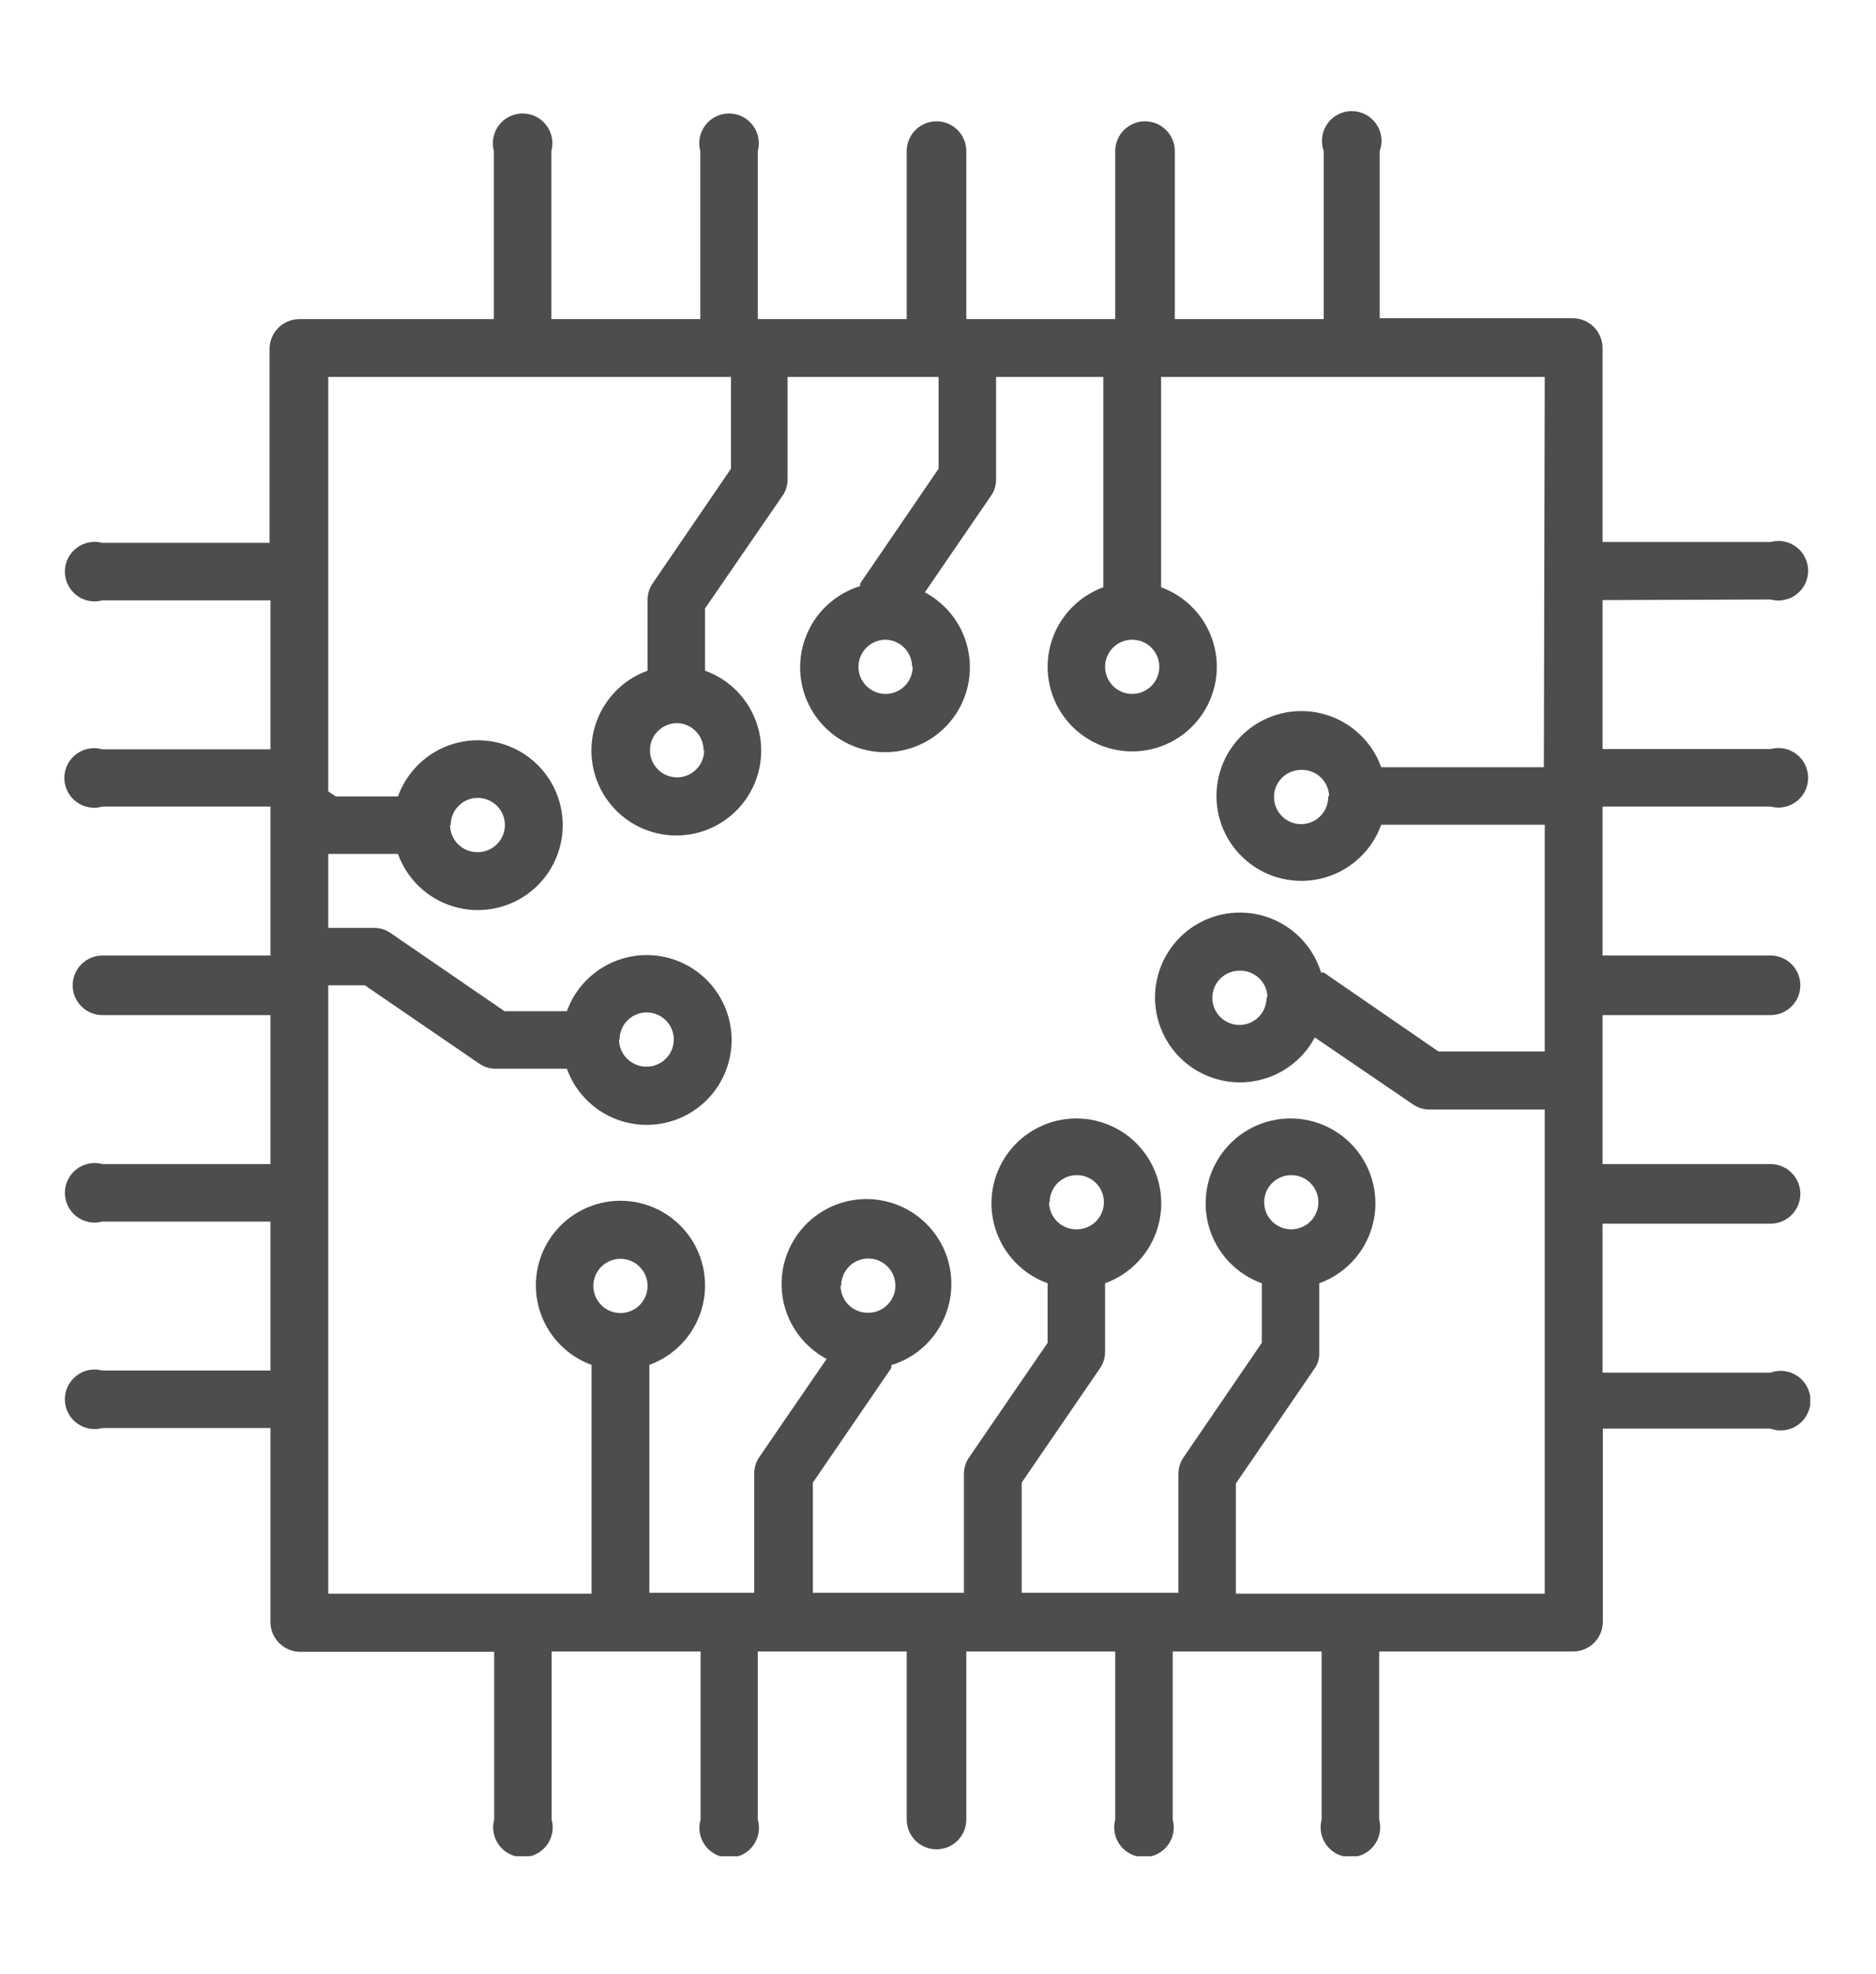 <svg xmlns="http://www.w3.org/2000/svg" xmlns:xlink="http://www.w3.org/1999/xlink" width="288" zoomAndPan="magnify" viewBox="0 0 216 227.25" height="303" preserveAspectRatio="xMidYMid meet"><defs><clipPath id="45516f909b"><path d="M 7.34 12.59 L 208.426 12.59 L 208.426 213.676 L 7.34 213.676 Z M 7.34 12.59 " clip-rule="nonzero"></path></clipPath></defs><g clip-path="url(#45516f909b)"><path fill="#4d4d4d" d="M 203.859 69.008 C 204.113 69.078 204.371 69.117 204.633 69.125 C 204.898 69.137 205.16 69.113 205.418 69.062 C 205.676 69.012 205.926 68.934 206.164 68.824 C 206.406 68.719 206.629 68.582 206.84 68.422 C 207.051 68.262 207.238 68.082 207.406 67.879 C 207.574 67.676 207.715 67.453 207.832 67.219 C 207.949 66.98 208.035 66.734 208.098 66.48 C 208.156 66.223 208.188 65.961 208.188 65.699 C 208.188 65.434 208.156 65.176 208.098 64.918 C 208.035 64.66 207.949 64.414 207.832 64.18 C 207.715 63.941 207.574 63.723 207.406 63.52 C 207.238 63.316 207.051 63.133 206.84 62.973 C 206.629 62.812 206.406 62.68 206.164 62.57 C 205.926 62.465 205.676 62.383 205.418 62.332 C 205.16 62.281 204.898 62.262 204.633 62.27 C 204.371 62.281 204.113 62.32 203.859 62.391 L 184.516 62.391 L 184.516 40.062 C 184.516 39.605 184.426 39.168 184.254 38.75 C 184.078 38.328 183.832 37.957 183.512 37.637 C 183.188 37.316 182.816 37.066 182.398 36.895 C 181.977 36.719 181.539 36.633 181.086 36.633 L 158.859 36.633 L 158.859 17.391 C 158.953 17.133 159.016 16.867 159.047 16.594 C 159.078 16.32 159.074 16.047 159.035 15.773 C 159 15.5 158.934 15.234 158.832 14.977 C 158.734 14.719 158.605 14.48 158.445 14.254 C 158.289 14.027 158.105 13.824 157.898 13.645 C 157.691 13.461 157.465 13.305 157.219 13.18 C 156.977 13.051 156.719 12.957 156.453 12.891 C 156.184 12.824 155.914 12.793 155.637 12.793 C 155.363 12.793 155.09 12.824 154.82 12.891 C 154.555 12.957 154.297 13.051 154.055 13.18 C 153.809 13.305 153.582 13.461 153.375 13.645 C 153.168 13.824 152.988 14.027 152.828 14.254 C 152.672 14.48 152.543 14.719 152.441 14.977 C 152.34 15.234 152.273 15.5 152.238 15.773 C 152.199 16.047 152.199 16.32 152.227 16.594 C 152.258 16.867 152.32 17.133 152.414 17.391 L 152.414 36.734 L 135.266 36.734 L 135.266 17.391 C 135.266 16.938 135.18 16.5 135.004 16.078 C 134.828 15.66 134.582 15.289 134.262 14.969 C 133.938 14.645 133.566 14.398 133.148 14.223 C 132.727 14.051 132.289 13.961 131.836 13.961 C 131.379 13.961 130.941 14.051 130.523 14.223 C 130.102 14.398 129.73 14.645 129.41 14.969 C 129.09 15.289 128.84 15.66 128.668 16.078 C 128.492 16.5 128.406 16.938 128.406 17.391 L 128.406 36.734 L 111.258 36.734 L 111.258 17.391 C 111.258 16.938 111.172 16.5 110.996 16.078 C 110.824 15.66 110.574 15.289 110.254 14.969 C 109.93 14.645 109.559 14.398 109.141 14.223 C 108.719 14.051 108.281 13.961 107.828 13.961 C 107.371 13.961 106.934 14.051 106.516 14.223 C 106.094 14.398 105.723 14.645 105.402 14.969 C 105.082 15.289 104.832 15.66 104.66 16.078 C 104.484 16.5 104.398 16.938 104.398 17.391 L 104.398 36.734 L 87.25 36.734 L 87.25 17.391 C 87.32 17.137 87.359 16.879 87.367 16.617 C 87.379 16.352 87.355 16.09 87.305 15.832 C 87.254 15.574 87.176 15.324 87.066 15.086 C 86.961 14.844 86.824 14.617 86.664 14.41 C 86.504 14.199 86.324 14.012 86.121 13.844 C 85.918 13.676 85.695 13.535 85.461 13.418 C 85.223 13.301 84.977 13.211 84.719 13.152 C 84.465 13.094 84.203 13.062 83.941 13.062 C 83.676 13.062 83.418 13.094 83.16 13.152 C 82.902 13.211 82.656 13.301 82.422 13.418 C 82.184 13.535 81.965 13.676 81.762 13.844 C 81.559 14.012 81.375 14.199 81.215 14.41 C 81.055 14.617 80.922 14.844 80.812 15.086 C 80.703 15.324 80.625 15.574 80.574 15.832 C 80.523 16.09 80.504 16.352 80.512 16.617 C 80.523 16.879 80.562 17.137 80.629 17.391 L 80.629 36.734 L 63.484 36.734 L 63.484 17.391 C 63.551 17.137 63.59 16.879 63.602 16.617 C 63.609 16.352 63.59 16.09 63.539 15.832 C 63.488 15.574 63.406 15.324 63.301 15.086 C 63.191 14.844 63.059 14.617 62.898 14.41 C 62.738 14.199 62.555 14.012 62.352 13.844 C 62.148 13.676 61.93 13.535 61.691 13.418 C 61.457 13.301 61.211 13.211 60.953 13.152 C 60.695 13.094 60.438 13.062 60.172 13.062 C 59.91 13.062 59.648 13.094 59.395 13.152 C 59.137 13.211 58.891 13.301 58.652 13.418 C 58.418 13.535 58.195 13.676 57.992 13.844 C 57.789 14.012 57.609 14.199 57.449 14.41 C 57.289 14.617 57.152 14.844 57.047 15.086 C 56.938 15.324 56.859 15.574 56.809 15.832 C 56.758 16.09 56.734 16.352 56.746 16.617 C 56.754 16.879 56.793 17.137 56.863 17.391 L 56.863 36.734 L 34.469 36.734 C 34.012 36.734 33.574 36.82 33.156 36.996 C 32.734 37.172 32.363 37.418 32.043 37.738 C 31.723 38.062 31.473 38.434 31.301 38.852 C 31.125 39.273 31.039 39.711 31.039 40.164 L 31.039 62.492 L 11.797 62.492 C 11.543 62.422 11.285 62.383 11.02 62.375 C 10.758 62.363 10.496 62.387 10.238 62.438 C 9.98 62.488 9.73 62.566 9.488 62.676 C 9.25 62.781 9.023 62.918 8.816 63.078 C 8.605 63.238 8.418 63.418 8.25 63.621 C 8.082 63.824 7.941 64.047 7.824 64.281 C 7.707 64.52 7.617 64.766 7.559 65.02 C 7.5 65.277 7.469 65.539 7.469 65.801 C 7.469 66.066 7.5 66.324 7.559 66.582 C 7.617 66.84 7.707 67.086 7.824 67.32 C 7.941 67.559 8.082 67.777 8.25 67.98 C 8.418 68.184 8.605 68.367 8.816 68.527 C 9.023 68.688 9.25 68.82 9.488 68.93 C 9.73 69.035 9.98 69.117 10.238 69.168 C 10.496 69.219 10.758 69.238 11.02 69.23 C 11.285 69.219 11.543 69.18 11.797 69.109 L 31.141 69.109 L 31.141 86.258 L 11.797 86.258 C 11.543 86.184 11.281 86.141 11.016 86.125 C 10.75 86.113 10.484 86.129 10.223 86.176 C 9.961 86.227 9.711 86.301 9.465 86.41 C 9.223 86.516 8.992 86.648 8.781 86.809 C 8.566 86.969 8.375 87.148 8.203 87.355 C 8.035 87.559 7.891 87.781 7.77 88.02 C 7.652 88.258 7.562 88.504 7.5 88.766 C 7.438 89.023 7.406 89.285 7.406 89.551 C 7.406 89.816 7.438 90.082 7.5 90.34 C 7.562 90.598 7.652 90.848 7.77 91.086 C 7.891 91.324 8.035 91.543 8.203 91.75 C 8.375 91.953 8.566 92.137 8.781 92.297 C 8.992 92.457 9.223 92.59 9.465 92.695 C 9.711 92.801 9.961 92.879 10.223 92.926 C 10.484 92.973 10.75 92.992 11.016 92.977 C 11.281 92.961 11.543 92.918 11.797 92.844 L 31.141 92.844 L 31.141 109.992 L 11.797 109.992 C 11.344 109.992 10.906 110.078 10.484 110.254 C 10.066 110.426 9.695 110.676 9.371 110.996 C 9.051 111.32 8.805 111.688 8.629 112.109 C 8.457 112.531 8.367 112.969 8.367 113.422 C 8.367 113.875 8.457 114.312 8.629 114.734 C 8.805 115.156 9.051 115.527 9.371 115.848 C 9.695 116.168 10.066 116.418 10.484 116.59 C 10.906 116.766 11.344 116.852 11.797 116.852 L 31.141 116.852 L 31.141 134 L 11.797 134 C 11.543 133.93 11.285 133.891 11.02 133.883 C 10.758 133.871 10.496 133.895 10.238 133.945 C 9.98 133.996 9.73 134.074 9.488 134.184 C 9.25 134.289 9.023 134.426 8.816 134.586 C 8.605 134.746 8.418 134.926 8.25 135.129 C 8.082 135.332 7.941 135.555 7.824 135.789 C 7.707 136.027 7.617 136.273 7.559 136.527 C 7.5 136.785 7.469 137.047 7.469 137.309 C 7.469 137.574 7.5 137.832 7.559 138.09 C 7.617 138.348 7.707 138.594 7.824 138.828 C 7.941 139.066 8.082 139.285 8.25 139.488 C 8.418 139.691 8.605 139.875 8.816 140.035 C 9.023 140.195 9.25 140.328 9.488 140.438 C 9.73 140.543 9.98 140.625 10.238 140.676 C 10.496 140.727 10.758 140.746 11.02 140.738 C 11.285 140.727 11.543 140.688 11.797 140.617 L 31.141 140.617 L 31.141 157.766 L 11.797 157.766 C 11.543 157.699 11.285 157.66 11.02 157.648 C 10.758 157.641 10.496 157.66 10.238 157.711 C 9.98 157.762 9.73 157.84 9.488 157.949 C 9.25 158.059 9.023 158.191 8.816 158.352 C 8.605 158.512 8.418 158.695 8.25 158.898 C 8.082 159.102 7.941 159.32 7.824 159.559 C 7.707 159.793 7.617 160.039 7.559 160.297 C 7.5 160.555 7.469 160.812 7.469 161.078 C 7.469 161.34 7.5 161.602 7.559 161.855 C 7.617 162.113 7.707 162.359 7.824 162.598 C 7.941 162.832 8.082 163.051 8.25 163.258 C 8.418 163.461 8.605 163.641 8.816 163.801 C 9.023 163.961 9.25 164.094 9.488 164.203 C 9.73 164.312 9.98 164.391 10.238 164.441 C 10.496 164.492 10.758 164.512 11.02 164.504 C 11.285 164.496 11.543 164.457 11.797 164.387 L 31.141 164.387 L 31.141 186.715 C 31.141 187.168 31.227 187.605 31.402 188.027 C 31.574 188.445 31.824 188.816 32.145 189.137 C 32.469 189.461 32.84 189.707 33.258 189.883 C 33.68 190.055 34.117 190.145 34.57 190.145 L 56.898 190.145 L 56.898 209.453 C 56.828 209.707 56.789 209.965 56.781 210.227 C 56.77 210.492 56.789 210.754 56.84 211.012 C 56.891 211.27 56.973 211.52 57.082 211.762 C 57.188 212 57.324 212.227 57.484 212.434 C 57.645 212.645 57.824 212.832 58.027 213 C 58.23 213.168 58.453 213.309 58.688 213.426 C 58.926 213.543 59.172 213.633 59.426 213.691 C 59.684 213.75 59.945 213.781 60.207 213.781 C 60.473 213.781 60.73 213.75 60.988 213.691 C 61.242 213.633 61.492 213.543 61.727 213.426 C 61.965 213.309 62.184 213.168 62.387 213 C 62.59 212.832 62.773 212.645 62.934 212.434 C 63.094 212.227 63.227 212 63.336 211.762 C 63.441 211.52 63.523 211.27 63.574 211.012 C 63.625 210.754 63.645 210.492 63.633 210.227 C 63.625 209.965 63.586 209.707 63.516 209.453 L 63.516 190.109 L 80.664 190.109 L 80.664 209.453 C 80.59 209.707 80.547 209.969 80.531 210.234 C 80.52 210.5 80.535 210.766 80.582 211.027 C 80.629 211.289 80.707 211.539 80.812 211.785 C 80.922 212.027 81.055 212.258 81.215 212.469 C 81.375 212.684 81.555 212.875 81.762 213.047 C 81.965 213.215 82.188 213.359 82.422 213.48 C 82.66 213.598 82.91 213.688 83.168 213.75 C 83.43 213.812 83.691 213.844 83.957 213.844 C 84.223 213.844 84.484 213.812 84.746 213.75 C 85.004 213.688 85.254 213.598 85.492 213.48 C 85.73 213.359 85.949 213.215 86.156 213.047 C 86.359 212.875 86.543 212.684 86.703 212.469 C 86.859 212.258 86.992 212.027 87.102 211.785 C 87.207 211.539 87.285 211.289 87.332 211.027 C 87.379 210.766 87.395 210.5 87.383 210.234 C 87.367 209.969 87.324 209.707 87.25 209.453 L 87.25 190.109 L 104.398 190.109 L 104.398 209.453 C 104.398 209.906 104.484 210.344 104.66 210.766 C 104.832 211.184 105.082 211.555 105.402 211.879 C 105.723 212.199 106.094 212.445 106.516 212.621 C 106.934 212.793 107.371 212.883 107.828 212.883 C 108.281 212.883 108.719 212.793 109.141 212.621 C 109.559 212.445 109.93 212.199 110.254 211.879 C 110.574 211.555 110.824 211.184 110.996 210.766 C 111.172 210.344 111.258 209.906 111.258 209.453 L 111.258 190.109 L 128.406 190.109 L 128.406 209.453 C 128.336 209.707 128.297 209.965 128.289 210.227 C 128.277 210.492 128.301 210.754 128.352 211.012 C 128.402 211.27 128.48 211.52 128.59 211.762 C 128.695 212 128.832 212.227 128.992 212.434 C 129.152 212.645 129.332 212.832 129.535 213 C 129.738 213.168 129.961 213.309 130.195 213.426 C 130.434 213.543 130.68 213.633 130.934 213.691 C 131.191 213.75 131.453 213.781 131.715 213.781 C 131.98 213.781 132.238 213.75 132.496 213.691 C 132.754 213.633 133 213.543 133.234 213.426 C 133.473 213.309 133.691 213.168 133.895 213 C 134.098 212.832 134.281 212.645 134.441 212.434 C 134.602 212.227 134.734 212 134.844 211.762 C 134.949 211.52 135.031 211.27 135.082 211.012 C 135.133 210.754 135.152 210.492 135.145 210.227 C 135.133 209.965 135.094 209.707 135.023 209.453 L 135.023 190.109 L 152.172 190.109 L 152.172 209.453 C 152.105 209.707 152.066 209.965 152.055 210.227 C 152.047 210.492 152.066 210.754 152.117 211.012 C 152.168 211.27 152.246 211.52 152.355 211.762 C 152.465 212 152.598 212.227 152.758 212.434 C 152.918 212.645 153.102 212.832 153.305 213 C 153.508 213.168 153.727 213.309 153.965 213.426 C 154.199 213.543 154.445 213.633 154.703 213.691 C 154.957 213.75 155.219 213.781 155.484 213.781 C 155.746 213.781 156.008 213.75 156.262 213.691 C 156.52 213.633 156.766 213.543 157.004 213.426 C 157.238 213.309 157.457 213.168 157.66 213 C 157.867 212.832 158.047 212.645 158.207 212.434 C 158.367 212.227 158.5 212 158.609 211.762 C 158.719 211.52 158.797 211.27 158.848 211.012 C 158.898 210.754 158.918 210.492 158.91 210.227 C 158.902 209.965 158.859 209.707 158.793 209.453 L 158.793 190.109 L 181.121 190.109 C 181.574 190.109 182.012 190.023 182.43 189.848 C 182.852 189.672 183.223 189.426 183.543 189.105 C 183.867 188.781 184.113 188.41 184.289 187.992 C 184.461 187.57 184.547 187.133 184.551 186.68 L 184.551 164.453 L 203.859 164.453 C 204.117 164.551 204.383 164.609 204.656 164.641 C 204.93 164.672 205.203 164.668 205.477 164.633 C 205.75 164.594 206.016 164.527 206.273 164.426 C 206.531 164.328 206.77 164.199 206.996 164.039 C 207.223 163.883 207.426 163.699 207.605 163.492 C 207.789 163.285 207.941 163.059 208.07 162.812 C 208.199 162.57 208.293 162.312 208.359 162.047 C 208.426 161.777 208.457 161.508 208.457 161.23 C 208.457 160.957 208.426 160.684 208.359 160.418 C 208.293 160.148 208.199 159.895 208.07 159.648 C 207.941 159.402 207.789 159.18 207.605 158.973 C 207.426 158.762 207.223 158.582 206.996 158.422 C 206.77 158.266 206.531 158.137 206.273 158.035 C 206.016 157.934 205.75 157.867 205.477 157.832 C 205.203 157.797 204.93 157.793 204.656 157.82 C 204.383 157.852 204.117 157.914 203.859 158.008 L 184.516 158.008 L 184.516 140.859 L 203.859 140.859 C 204.312 140.859 204.75 140.773 205.172 140.598 C 205.59 140.426 205.961 140.176 206.281 139.855 C 206.605 139.531 206.852 139.16 207.027 138.742 C 207.199 138.32 207.289 137.883 207.289 137.43 C 207.289 136.977 207.199 136.539 207.027 136.117 C 206.852 135.695 206.605 135.324 206.281 135.004 C 205.961 134.684 205.59 134.434 205.172 134.262 C 204.75 134.086 204.312 134 203.859 134 L 184.516 134 L 184.516 116.852 L 203.859 116.852 C 204.312 116.852 204.75 116.766 205.172 116.59 C 205.59 116.418 205.961 116.168 206.281 115.848 C 206.605 115.527 206.852 115.156 207.027 114.734 C 207.199 114.312 207.289 113.875 207.289 113.422 C 207.289 112.969 207.199 112.531 207.027 112.109 C 206.852 111.688 206.605 111.32 206.281 110.996 C 205.961 110.676 205.59 110.426 205.172 110.254 C 204.75 110.078 204.312 109.992 203.859 109.992 L 184.516 109.992 L 184.516 92.844 L 203.859 92.844 C 204.113 92.914 204.371 92.953 204.633 92.961 C 204.898 92.973 205.16 92.949 205.418 92.898 C 205.676 92.848 205.926 92.77 206.164 92.66 C 206.406 92.555 206.629 92.418 206.84 92.258 C 207.051 92.098 207.238 91.918 207.406 91.715 C 207.574 91.512 207.715 91.289 207.832 91.055 C 207.949 90.816 208.035 90.57 208.098 90.316 C 208.156 90.059 208.188 89.797 208.188 89.535 C 208.188 89.27 208.156 89.012 208.098 88.754 C 208.035 88.496 207.949 88.25 207.832 88.016 C 207.715 87.777 207.574 87.559 207.406 87.355 C 207.238 87.152 207.051 86.969 206.84 86.809 C 206.629 86.648 206.406 86.516 206.164 86.406 C 205.926 86.301 205.676 86.219 205.418 86.168 C 205.16 86.117 204.898 86.098 204.633 86.105 C 204.371 86.117 204.113 86.156 203.859 86.227 L 184.516 86.227 L 184.516 69.078 Z M 130.359 73.637 C 130.773 73.637 131.172 73.719 131.555 73.875 C 131.938 74.035 132.273 74.258 132.566 74.551 C 132.859 74.844 133.086 75.184 133.242 75.566 C 133.402 75.945 133.48 76.344 133.48 76.758 C 133.48 77.172 133.402 77.57 133.242 77.953 C 133.086 78.336 132.859 78.672 132.566 78.965 C 132.273 79.258 131.938 79.484 131.555 79.641 C 131.172 79.801 130.773 79.879 130.359 79.879 C 129.945 79.879 129.547 79.801 129.168 79.641 C 128.785 79.484 128.445 79.258 128.152 78.965 C 127.859 78.672 127.637 78.336 127.477 77.953 C 127.32 77.57 127.238 77.172 127.238 76.758 C 127.238 76.344 127.32 75.945 127.477 75.566 C 127.637 75.184 127.859 74.844 128.152 74.551 C 128.445 74.258 128.785 74.035 129.168 73.875 C 129.547 73.719 129.945 73.637 130.359 73.637 Z M 71.438 151.148 C 71.023 151.148 70.629 151.07 70.246 150.91 C 69.863 150.754 69.523 150.527 69.23 150.234 C 68.941 149.941 68.715 149.605 68.555 149.223 C 68.398 148.84 68.316 148.441 68.316 148.027 C 68.316 147.613 68.398 147.215 68.555 146.832 C 68.715 146.449 68.941 146.113 69.23 145.82 C 69.523 145.527 69.863 145.301 70.246 145.145 C 70.629 144.984 71.023 144.906 71.438 144.906 C 71.852 144.906 72.25 144.984 72.633 145.145 C 73.016 145.301 73.352 145.527 73.645 145.82 C 73.938 146.113 74.164 146.449 74.324 146.832 C 74.48 147.215 74.559 147.613 74.559 148.027 C 74.559 148.441 74.48 148.84 74.324 149.223 C 74.164 149.605 73.938 149.941 73.645 150.234 C 73.352 150.527 73.016 150.754 72.633 150.91 C 72.25 151.07 71.852 151.148 71.438 151.148 Z M 177.758 88.316 L 159.031 88.316 C 158.902 87.961 158.754 87.609 158.586 87.27 C 158.414 86.93 158.227 86.602 158.02 86.281 C 157.812 85.965 157.586 85.66 157.344 85.367 C 157.098 85.074 156.84 84.801 156.562 84.539 C 156.289 84.277 156 84.031 155.695 83.805 C 155.391 83.574 155.074 83.367 154.746 83.176 C 154.418 82.984 154.078 82.812 153.73 82.66 C 153.383 82.512 153.023 82.379 152.66 82.27 C 152.297 82.16 151.93 82.07 151.555 82.004 C 151.18 81.938 150.805 81.895 150.426 81.871 C 150.043 81.848 149.664 81.848 149.285 81.867 C 148.906 81.891 148.531 81.934 148.156 81.996 C 147.781 82.062 147.41 82.148 147.047 82.258 C 146.684 82.367 146.328 82.496 145.977 82.645 C 145.629 82.797 145.289 82.965 144.961 83.156 C 144.629 83.344 144.312 83.551 144.008 83.777 C 143.703 84.004 143.41 84.25 143.137 84.508 C 142.859 84.77 142.598 85.047 142.352 85.336 C 142.109 85.629 141.883 85.934 141.672 86.25 C 141.465 86.566 141.273 86.895 141.102 87.234 C 140.934 87.574 140.781 87.922 140.652 88.281 C 140.523 88.637 140.414 89 140.324 89.371 C 140.238 89.738 140.172 90.113 140.129 90.492 C 140.082 90.867 140.062 91.246 140.062 91.625 C 140.062 92.008 140.082 92.387 140.129 92.762 C 140.172 93.141 140.238 93.516 140.324 93.883 C 140.414 94.254 140.523 94.617 140.652 94.973 C 140.781 95.332 140.934 95.68 141.102 96.02 C 141.273 96.359 141.465 96.688 141.672 97.004 C 141.883 97.32 142.109 97.625 142.352 97.918 C 142.598 98.207 142.859 98.484 143.137 98.742 C 143.41 99.004 143.703 99.246 144.008 99.473 C 144.312 99.699 144.629 99.91 144.961 100.098 C 145.289 100.289 145.629 100.457 145.977 100.609 C 146.328 100.758 146.684 100.887 147.047 100.996 C 147.41 101.102 147.781 101.191 148.156 101.254 C 148.531 101.32 148.906 101.363 149.285 101.387 C 149.664 101.406 150.043 101.406 150.426 101.383 C 150.805 101.359 151.18 101.316 151.555 101.25 C 151.93 101.184 152.297 101.094 152.66 100.984 C 153.023 100.875 153.383 100.742 153.73 100.59 C 154.078 100.441 154.418 100.27 154.746 100.078 C 155.074 99.887 155.391 99.68 155.695 99.449 C 156 99.223 156.289 98.977 156.562 98.715 C 156.84 98.453 157.098 98.176 157.344 97.887 C 157.586 97.594 157.812 97.289 158.02 96.969 C 158.227 96.652 158.414 96.324 158.586 95.984 C 158.754 95.645 158.902 95.293 159.031 94.938 L 177.859 94.938 L 177.859 121.035 L 165.617 121.035 L 152.414 111.945 L 152.105 111.945 C 151.996 111.59 151.863 111.242 151.715 110.898 C 151.566 110.559 151.398 110.223 151.207 109.902 C 151.02 109.578 150.816 109.27 150.59 108.969 C 150.367 108.672 150.129 108.387 149.871 108.113 C 149.617 107.84 149.344 107.586 149.059 107.344 C 148.773 107.105 148.477 106.883 148.164 106.676 C 147.852 106.469 147.531 106.281 147.199 106.109 C 146.867 105.941 146.523 105.793 146.176 105.66 C 145.824 105.531 145.469 105.422 145.105 105.332 C 144.742 105.242 144.379 105.172 144.008 105.125 C 143.637 105.078 143.266 105.051 142.891 105.047 C 142.52 105.043 142.145 105.059 141.773 105.094 C 141.402 105.133 141.035 105.191 140.672 105.273 C 140.305 105.352 139.945 105.453 139.594 105.574 C 139.242 105.695 138.895 105.836 138.559 105.996 C 138.223 106.156 137.895 106.336 137.578 106.535 C 137.262 106.73 136.957 106.945 136.664 107.18 C 136.375 107.414 136.098 107.66 135.832 107.926 C 135.57 108.191 135.32 108.469 135.09 108.762 C 134.859 109.055 134.645 109.359 134.449 109.68 C 134.254 109.996 134.074 110.324 133.914 110.66 C 133.758 111 133.617 111.344 133.5 111.699 C 133.379 112.055 133.281 112.414 133.203 112.777 C 133.125 113.145 133.066 113.512 133.031 113.883 C 132.996 114.254 132.98 114.629 132.988 115 C 132.996 115.375 133.023 115.746 133.074 116.117 C 133.121 116.484 133.191 116.852 133.285 117.215 C 133.375 117.574 133.488 117.93 133.621 118.281 C 133.754 118.629 133.902 118.969 134.074 119.301 C 134.246 119.633 134.438 119.953 134.645 120.266 C 134.852 120.574 135.078 120.871 135.32 121.156 C 135.562 121.441 135.816 121.711 136.09 121.965 C 136.363 122.219 136.652 122.457 136.949 122.68 C 137.25 122.902 137.562 123.105 137.887 123.293 C 138.211 123.477 138.543 123.645 138.887 123.793 C 139.23 123.941 139.578 124.07 139.938 124.176 C 140.293 124.285 140.656 124.371 141.023 124.438 C 141.391 124.504 141.762 124.551 142.133 124.574 C 142.508 124.598 142.879 124.602 143.254 124.582 C 143.625 124.562 143.996 124.523 144.363 124.461 C 144.73 124.402 145.098 124.32 145.453 124.215 C 145.812 124.113 146.164 123.992 146.512 123.848 C 146.855 123.703 147.191 123.543 147.516 123.359 C 147.844 123.18 148.156 122.98 148.461 122.762 C 148.766 122.543 149.055 122.309 149.332 122.059 C 149.605 121.809 149.867 121.543 150.113 121.262 C 150.359 120.98 150.59 120.688 150.801 120.379 C 151.016 120.07 151.207 119.754 151.383 119.422 L 162.703 127.141 C 163.273 127.523 163.902 127.719 164.59 127.723 L 177.859 127.723 L 177.859 183.457 L 142.297 183.457 L 142.297 170.766 L 151.316 157.598 C 151.723 157.031 151.918 156.402 151.898 155.711 L 151.898 147.719 C 152.258 147.59 152.605 147.441 152.945 147.27 C 153.285 147.102 153.613 146.914 153.934 146.707 C 154.25 146.496 154.555 146.273 154.848 146.027 C 155.141 145.785 155.418 145.527 155.68 145.25 C 155.941 144.977 156.184 144.684 156.414 144.379 C 156.641 144.078 156.852 143.762 157.039 143.43 C 157.23 143.102 157.402 142.766 157.555 142.414 C 157.707 142.066 157.836 141.711 157.945 141.348 C 158.055 140.984 158.145 140.613 158.211 140.242 C 158.277 139.867 158.324 139.488 158.348 139.109 C 158.367 138.73 158.371 138.352 158.348 137.973 C 158.328 137.594 158.285 137.215 158.219 136.84 C 158.152 136.469 158.066 136.098 157.957 135.734 C 157.848 135.371 157.719 135.012 157.57 134.664 C 157.422 134.312 157.25 133.977 157.062 133.645 C 156.871 133.316 156.664 133 156.438 132.695 C 156.211 132.391 155.965 132.098 155.707 131.82 C 155.445 131.543 155.168 131.285 154.879 131.039 C 154.586 130.793 154.285 130.566 153.965 130.359 C 153.648 130.148 153.32 129.961 152.98 129.789 C 152.641 129.617 152.293 129.469 151.938 129.336 C 151.578 129.207 151.215 129.098 150.848 129.012 C 150.477 128.922 150.102 128.855 149.727 128.812 C 149.348 128.77 148.969 128.746 148.59 128.746 C 148.211 128.746 147.832 128.77 147.453 128.812 C 147.074 128.855 146.703 128.922 146.332 129.012 C 145.961 129.098 145.598 129.207 145.242 129.336 C 144.883 129.469 144.535 129.617 144.195 129.789 C 143.859 129.961 143.527 130.148 143.211 130.359 C 142.895 130.566 142.59 130.793 142.301 131.039 C 142.008 131.285 141.734 131.543 141.473 131.82 C 141.211 132.098 140.969 132.391 140.742 132.695 C 140.516 133 140.309 133.316 140.117 133.645 C 139.93 133.977 139.758 134.312 139.609 134.664 C 139.457 135.012 139.328 135.371 139.219 135.734 C 139.113 136.098 139.023 136.469 138.961 136.84 C 138.895 137.215 138.852 137.594 138.828 137.973 C 138.809 138.352 138.809 138.73 138.832 139.109 C 138.855 139.488 138.898 139.867 138.969 140.242 C 139.035 140.613 139.121 140.984 139.23 141.348 C 139.344 141.711 139.473 142.066 139.625 142.414 C 139.773 142.766 139.945 143.102 140.137 143.43 C 140.328 143.762 140.539 144.078 140.766 144.379 C 140.992 144.684 141.238 144.977 141.5 145.25 C 141.762 145.527 142.039 145.785 142.328 146.027 C 142.621 146.273 142.926 146.496 143.246 146.707 C 143.562 146.914 143.891 147.102 144.234 147.27 C 144.574 147.441 144.922 147.59 145.281 147.719 L 145.281 154.578 L 136.258 167.781 C 135.883 168.34 135.688 168.961 135.676 169.633 L 135.676 183.352 L 117.637 183.352 L 117.637 170.664 L 126.656 157.492 C 127.039 156.922 127.234 156.293 127.238 155.605 L 127.238 147.719 C 127.598 147.59 127.945 147.441 128.285 147.27 C 128.625 147.102 128.957 146.914 129.273 146.707 C 129.594 146.496 129.898 146.273 130.188 146.027 C 130.48 145.785 130.758 145.527 131.02 145.25 C 131.281 144.977 131.527 144.684 131.754 144.379 C 131.98 144.078 132.191 143.762 132.383 143.43 C 132.574 143.102 132.742 142.766 132.895 142.414 C 133.047 142.066 133.176 141.711 133.285 141.348 C 133.398 140.984 133.484 140.613 133.551 140.242 C 133.617 139.867 133.664 139.488 133.688 139.109 C 133.711 138.73 133.711 138.352 133.688 137.973 C 133.668 137.594 133.625 137.215 133.559 136.84 C 133.492 136.469 133.406 136.098 133.297 135.734 C 133.191 135.371 133.062 135.012 132.91 134.664 C 132.762 134.312 132.59 133.977 132.402 133.645 C 132.211 133.316 132.004 133 131.777 132.695 C 131.551 132.391 131.309 132.098 131.047 131.82 C 130.785 131.543 130.512 131.285 130.219 131.039 C 129.93 130.793 129.625 130.566 129.309 130.359 C 128.988 130.148 128.66 129.961 128.32 129.789 C 127.984 129.617 127.633 129.469 127.277 129.336 C 126.922 129.207 126.559 129.098 126.188 129.012 C 125.816 128.922 125.445 128.855 125.066 128.812 C 124.688 128.77 124.309 128.746 123.93 128.746 C 123.551 128.746 123.172 128.77 122.793 128.812 C 122.418 128.855 122.043 128.922 121.672 129.012 C 121.305 129.098 120.941 129.207 120.582 129.336 C 120.227 129.469 119.879 129.617 119.539 129.789 C 119.199 129.961 118.871 130.148 118.551 130.359 C 118.234 130.566 117.93 130.793 117.641 131.039 C 117.348 131.285 117.074 131.543 116.812 131.82 C 116.551 132.098 116.309 132.391 116.082 132.695 C 115.855 133 115.648 133.316 115.457 133.645 C 115.27 133.977 115.098 134.312 114.949 134.664 C 114.801 135.012 114.668 135.371 114.562 135.734 C 114.453 136.098 114.367 136.469 114.301 136.84 C 114.234 137.215 114.191 137.594 114.172 137.973 C 114.148 138.352 114.148 138.73 114.172 139.109 C 114.195 139.488 114.242 139.867 114.309 140.242 C 114.375 140.613 114.465 140.984 114.574 141.348 C 114.684 141.711 114.812 142.066 114.965 142.414 C 115.117 142.766 115.289 143.102 115.477 143.43 C 115.668 143.762 115.879 144.078 116.105 144.379 C 116.336 144.684 116.578 144.977 116.84 145.25 C 117.102 145.527 117.379 145.785 117.672 146.027 C 117.961 146.273 118.27 146.496 118.586 146.707 C 118.902 146.914 119.234 147.102 119.574 147.27 C 119.914 147.441 120.262 147.59 120.621 147.719 L 120.621 154.578 L 111.566 167.781 C 111.191 168.34 110.996 168.961 110.984 169.633 L 110.984 183.352 L 93.594 183.352 L 93.594 170.664 L 102.613 157.492 C 102.629 157.379 102.629 157.266 102.613 157.148 C 102.973 157.039 103.32 156.91 103.664 156.762 C 104.008 156.613 104.34 156.445 104.664 156.258 C 104.988 156.07 105.297 155.867 105.598 155.645 C 105.898 155.418 106.184 155.18 106.457 154.926 C 106.727 154.668 106.984 154.398 107.227 154.113 C 107.469 153.828 107.691 153.531 107.898 153.219 C 108.105 152.906 108.293 152.586 108.465 152.254 C 108.637 151.922 108.785 151.578 108.918 151.23 C 109.047 150.879 109.16 150.523 109.25 150.16 C 109.34 149.797 109.406 149.43 109.457 149.062 C 109.504 148.691 109.531 148.32 109.535 147.945 C 109.543 147.57 109.527 147.199 109.488 146.828 C 109.453 146.457 109.395 146.086 109.312 145.723 C 109.234 145.355 109.137 144.996 109.016 144.645 C 108.895 144.289 108.754 143.945 108.594 143.605 C 108.434 143.27 108.254 142.941 108.055 142.625 C 107.859 142.309 107.641 142.004 107.41 141.711 C 107.176 141.418 106.93 141.141 106.664 140.879 C 106.398 140.613 106.121 140.367 105.828 140.133 C 105.535 139.902 105.23 139.688 104.91 139.492 C 104.594 139.293 104.266 139.117 103.93 138.957 C 103.59 138.797 103.242 138.66 102.891 138.539 C 102.535 138.422 102.176 138.32 101.812 138.242 C 101.445 138.164 101.078 138.109 100.703 138.07 C 100.332 138.035 99.961 138.02 99.586 138.027 C 99.215 138.035 98.84 138.062 98.473 138.113 C 98.102 138.16 97.734 138.23 97.371 138.324 C 97.012 138.414 96.652 138.527 96.305 138.66 C 95.953 138.789 95.613 138.941 95.281 139.113 C 94.949 139.285 94.629 139.477 94.32 139.684 C 94.008 139.891 93.711 140.117 93.426 140.359 C 93.141 140.602 92.871 140.859 92.617 141.133 C 92.363 141.406 92.125 141.691 91.902 141.992 C 91.68 142.293 91.477 142.605 91.289 142.93 C 91.105 143.254 90.938 143.586 90.789 143.93 C 90.641 144.273 90.512 144.621 90.406 144.98 C 90.297 145.336 90.211 145.699 90.145 146.066 C 90.078 146.438 90.031 146.805 90.008 147.18 C 89.984 147.551 89.984 147.926 90 148.297 C 90.02 148.672 90.062 149.043 90.121 149.41 C 90.184 149.777 90.266 150.145 90.371 150.5 C 90.473 150.859 90.598 151.215 90.738 151.559 C 90.883 151.902 91.047 152.238 91.23 152.566 C 91.41 152.891 91.609 153.207 91.828 153.508 C 92.047 153.812 92.281 154.102 92.535 154.379 C 92.785 154.656 93.051 154.914 93.332 155.16 C 93.613 155.406 93.91 155.637 94.215 155.848 C 94.523 156.059 94.844 156.254 95.172 156.43 L 87.387 167.781 C 87.023 168.344 86.84 168.961 86.84 169.633 L 86.84 183.352 L 74.766 183.352 L 74.766 157.117 C 75.121 156.988 75.469 156.836 75.805 156.668 C 76.145 156.496 76.473 156.309 76.789 156.102 C 77.105 155.895 77.406 155.668 77.695 155.426 C 77.988 155.184 78.262 154.922 78.52 154.648 C 78.781 154.375 79.023 154.086 79.25 153.781 C 79.477 153.477 79.684 153.16 79.871 152.836 C 80.062 152.508 80.23 152.168 80.383 151.82 C 80.531 151.477 80.66 151.121 80.77 150.758 C 80.879 150.395 80.965 150.027 81.031 149.656 C 81.098 149.281 81.141 148.906 81.164 148.531 C 81.184 148.152 81.184 147.773 81.164 147.398 C 81.141 147.02 81.098 146.645 81.031 146.273 C 80.965 145.898 80.879 145.531 80.77 145.168 C 80.664 144.809 80.535 144.453 80.383 144.105 C 80.234 143.758 80.066 143.422 79.875 143.094 C 79.688 142.766 79.48 142.449 79.254 142.145 C 79.027 141.844 78.785 141.555 78.523 141.277 C 78.266 141.004 77.992 140.742 77.699 140.5 C 77.41 140.258 77.109 140.031 76.793 139.824 C 76.477 139.617 76.148 139.426 75.812 139.258 C 75.473 139.086 75.125 138.938 74.77 138.809 C 74.414 138.68 74.055 138.57 73.688 138.484 C 73.316 138.395 72.945 138.332 72.57 138.285 C 72.195 138.242 71.816 138.223 71.438 138.223 C 71.062 138.223 70.684 138.242 70.309 138.285 C 69.934 138.332 69.562 138.395 69.191 138.484 C 68.824 138.57 68.461 138.68 68.105 138.809 C 67.75 138.938 67.406 139.086 67.066 139.258 C 66.73 139.426 66.402 139.617 66.086 139.824 C 65.77 140.031 65.469 140.258 65.176 140.5 C 64.887 140.742 64.613 141.004 64.355 141.277 C 64.094 141.555 63.852 141.844 63.625 142.145 C 63.398 142.449 63.191 142.766 63.004 143.094 C 62.812 143.422 62.645 143.758 62.496 144.105 C 62.344 144.453 62.215 144.809 62.109 145.168 C 62 145.531 61.914 145.898 61.848 146.273 C 61.781 146.645 61.738 147.02 61.715 147.398 C 61.695 147.773 61.695 148.152 61.715 148.531 C 61.738 148.906 61.781 149.281 61.848 149.656 C 61.914 150.027 62 150.395 62.109 150.758 C 62.219 151.121 62.348 151.477 62.496 151.82 C 62.648 152.168 62.816 152.508 63.004 152.836 C 63.195 153.16 63.402 153.477 63.629 153.781 C 63.855 154.086 64.098 154.375 64.355 154.648 C 64.617 154.922 64.891 155.184 65.184 155.426 C 65.473 155.668 65.773 155.895 66.09 156.102 C 66.406 156.309 66.734 156.496 67.07 156.668 C 67.41 156.836 67.758 156.988 68.113 157.117 L 68.113 183.457 L 37.793 183.457 L 37.793 113.422 L 42.012 113.422 L 55.184 122.441 C 55.754 122.824 56.383 123.02 57.07 123.023 L 65.266 123.023 C 65.395 123.383 65.543 123.73 65.715 124.07 C 65.883 124.41 66.07 124.742 66.277 125.059 C 66.488 125.379 66.711 125.684 66.957 125.973 C 67.199 126.266 67.457 126.543 67.734 126.805 C 68.008 127.066 68.301 127.312 68.605 127.539 C 68.906 127.766 69.223 127.977 69.551 128.168 C 69.883 128.359 70.219 128.527 70.57 128.68 C 70.918 128.832 71.273 128.961 71.637 129.074 C 72 129.184 72.371 129.27 72.742 129.336 C 73.117 129.402 73.496 129.449 73.875 129.473 C 74.254 129.496 74.633 129.496 75.012 129.473 C 75.391 129.453 75.77 129.41 76.145 129.344 C 76.516 129.277 76.887 129.191 77.25 129.082 C 77.613 128.977 77.973 128.848 78.32 128.695 C 78.672 128.547 79.008 128.375 79.34 128.188 C 79.668 127.996 79.984 127.789 80.289 127.562 C 80.594 127.336 80.887 127.094 81.164 126.832 C 81.441 126.57 81.699 126.297 81.945 126.004 C 82.191 125.715 82.418 125.41 82.625 125.094 C 82.836 124.773 83.023 124.445 83.195 124.105 C 83.367 123.77 83.516 123.418 83.648 123.062 C 83.777 122.707 83.887 122.344 83.973 121.973 C 84.062 121.602 84.129 121.23 84.172 120.852 C 84.215 120.473 84.238 120.094 84.238 119.715 C 84.238 119.336 84.215 118.957 84.172 118.578 C 84.129 118.203 84.062 117.828 83.973 117.457 C 83.887 117.09 83.777 116.727 83.648 116.367 C 83.516 116.012 83.367 115.664 83.195 115.324 C 83.023 114.984 82.836 114.656 82.625 114.34 C 82.418 114.02 82.191 113.715 81.945 113.426 C 81.699 113.133 81.441 112.859 81.164 112.598 C 80.887 112.34 80.594 112.094 80.289 111.867 C 79.984 111.641 79.668 111.434 79.34 111.242 C 79.008 111.055 78.672 110.883 78.32 110.734 C 77.973 110.586 77.613 110.457 77.25 110.348 C 76.887 110.238 76.516 110.152 76.145 110.086 C 75.77 110.02 75.391 109.977 75.012 109.957 C 74.633 109.934 74.254 109.938 73.875 109.957 C 73.496 109.98 73.117 110.027 72.742 110.094 C 72.371 110.16 72 110.25 71.637 110.359 C 71.273 110.469 70.918 110.598 70.57 110.75 C 70.219 110.902 69.883 111.074 69.551 111.266 C 69.223 111.453 68.906 111.664 68.605 111.891 C 68.301 112.121 68.008 112.363 67.734 112.625 C 67.457 112.887 67.199 113.164 66.957 113.457 C 66.711 113.75 66.488 114.055 66.277 114.371 C 66.07 114.691 65.883 115.02 65.715 115.359 C 65.543 115.699 65.395 116.047 65.266 116.406 L 58.098 116.406 L 44.895 107.352 C 44.332 106.988 43.711 106.805 43.043 106.805 L 37.793 106.805 L 37.793 98.297 L 45.82 98.297 C 45.949 98.656 46.098 99.004 46.266 99.344 C 46.438 99.684 46.625 100.012 46.832 100.332 C 47.039 100.648 47.266 100.953 47.508 101.246 C 47.754 101.539 48.012 101.816 48.289 102.078 C 48.562 102.34 48.852 102.582 49.156 102.812 C 49.461 103.039 49.777 103.25 50.105 103.438 C 50.434 103.629 50.773 103.801 51.121 103.953 C 51.473 104.105 51.828 104.234 52.191 104.344 C 52.555 104.453 52.922 104.543 53.297 104.609 C 53.672 104.676 54.047 104.723 54.43 104.746 C 54.809 104.766 55.188 104.77 55.566 104.746 C 55.945 104.727 56.324 104.684 56.695 104.617 C 57.07 104.551 57.441 104.465 57.805 104.355 C 58.168 104.246 58.527 104.117 58.875 103.969 C 59.223 103.82 59.562 103.648 59.895 103.461 C 60.223 103.27 60.539 103.062 60.844 102.836 C 61.148 102.609 61.441 102.363 61.719 102.105 C 61.992 101.844 62.254 101.566 62.5 101.277 C 62.742 100.988 62.969 100.684 63.18 100.363 C 63.387 100.047 63.578 99.719 63.75 99.379 C 63.918 99.039 64.07 98.691 64.199 98.336 C 64.332 97.977 64.441 97.613 64.527 97.246 C 64.613 96.875 64.68 96.5 64.727 96.125 C 64.77 95.746 64.793 95.367 64.793 94.988 C 64.793 94.609 64.77 94.23 64.727 93.852 C 64.68 93.473 64.613 93.102 64.527 92.73 C 64.441 92.359 64.332 91.996 64.199 91.641 C 64.07 91.285 63.918 90.934 63.75 90.594 C 63.578 90.258 63.387 89.926 63.18 89.609 C 62.969 89.293 62.742 88.988 62.5 88.699 C 62.254 88.406 61.992 88.133 61.719 87.871 C 61.441 87.609 61.148 87.367 60.844 87.141 C 60.539 86.914 60.223 86.707 59.895 86.516 C 59.562 86.328 59.223 86.156 58.875 86.008 C 58.527 85.855 58.168 85.727 57.805 85.617 C 57.441 85.512 57.07 85.426 56.695 85.359 C 56.324 85.293 55.945 85.25 55.566 85.23 C 55.188 85.207 54.809 85.207 54.43 85.23 C 54.047 85.254 53.672 85.297 53.297 85.367 C 52.922 85.434 52.555 85.52 52.191 85.629 C 51.828 85.742 51.473 85.871 51.121 86.023 C 50.773 86.176 50.434 86.344 50.105 86.535 C 49.777 86.727 49.461 86.938 49.156 87.164 C 48.852 87.391 48.562 87.637 48.289 87.898 C 48.012 88.16 47.754 88.438 47.508 88.73 C 47.266 89.02 47.039 89.324 46.832 89.645 C 46.625 89.961 46.438 90.293 46.266 90.633 C 46.098 90.973 45.949 91.32 45.82 91.68 L 38.652 91.68 L 37.793 91.094 L 37.793 43.391 L 84.164 43.391 L 84.164 53.953 L 75.145 67.156 C 74.762 67.727 74.566 68.355 74.559 69.043 L 74.559 77.203 C 74.203 77.332 73.855 77.484 73.512 77.652 C 73.172 77.82 72.844 78.012 72.527 78.219 C 72.207 78.426 71.902 78.652 71.609 78.895 C 71.32 79.137 71.043 79.398 70.781 79.672 C 70.52 79.949 70.273 80.238 70.047 80.543 C 69.82 80.848 69.609 81.164 69.418 81.492 C 69.227 81.82 69.055 82.16 68.906 82.508 C 68.754 82.855 68.621 83.211 68.512 83.574 C 68.402 83.941 68.316 84.309 68.246 84.684 C 68.18 85.059 68.137 85.434 68.113 85.812 C 68.09 86.191 68.09 86.57 68.109 86.949 C 68.133 87.332 68.176 87.707 68.242 88.082 C 68.305 88.457 68.395 88.824 68.5 89.191 C 68.609 89.555 68.738 89.91 68.891 90.262 C 69.039 90.609 69.207 90.949 69.398 91.277 C 69.586 91.605 69.797 91.926 70.023 92.23 C 70.25 92.535 70.492 92.824 70.754 93.102 C 71.012 93.379 71.289 93.641 71.582 93.883 C 71.871 94.129 72.176 94.355 72.492 94.562 C 72.809 94.773 73.137 94.965 73.477 95.133 C 73.816 95.305 74.164 95.457 74.523 95.586 C 74.879 95.715 75.242 95.824 75.613 95.914 C 75.984 96 76.355 96.066 76.734 96.109 C 77.109 96.156 77.488 96.176 77.871 96.176 C 78.25 96.176 78.629 96.156 79.008 96.109 C 79.383 96.066 79.758 96 80.125 95.914 C 80.496 95.824 80.859 95.715 81.219 95.586 C 81.574 95.457 81.922 95.305 82.262 95.133 C 82.602 94.965 82.93 94.773 83.246 94.562 C 83.566 94.355 83.867 94.129 84.16 93.883 C 84.449 93.641 84.727 93.379 84.988 93.102 C 85.246 92.824 85.492 92.535 85.719 92.23 C 85.945 91.926 86.152 91.605 86.34 91.277 C 86.531 90.949 86.699 90.609 86.852 90.262 C 87 89.91 87.129 89.555 87.238 89.191 C 87.348 88.824 87.434 88.457 87.5 88.082 C 87.562 87.707 87.609 87.332 87.629 86.949 C 87.648 86.57 87.648 86.191 87.625 85.812 C 87.605 85.434 87.559 85.059 87.492 84.684 C 87.426 84.309 87.336 83.941 87.227 83.574 C 87.117 83.211 86.984 82.855 86.836 82.508 C 86.684 82.16 86.512 81.82 86.32 81.492 C 86.129 81.164 85.922 80.848 85.691 80.543 C 85.465 80.238 85.223 79.949 84.961 79.672 C 84.699 79.398 84.422 79.137 84.129 78.895 C 83.836 78.652 83.531 78.426 83.215 78.219 C 82.895 78.012 82.566 77.82 82.227 77.652 C 81.887 77.484 81.535 77.332 81.18 77.203 L 81.18 70.035 L 90.234 56.867 C 90.543 56.324 90.691 55.742 90.68 55.117 L 90.68 43.391 L 108.066 43.391 L 108.066 53.953 L 99.047 67.156 C 99.035 67.258 99.035 67.363 99.047 67.465 C 98.691 67.574 98.34 67.703 97.996 67.852 C 97.656 68 97.324 68.168 97 68.355 C 96.676 68.543 96.363 68.75 96.066 68.973 C 95.766 69.195 95.48 69.434 95.207 69.691 C 94.934 69.945 94.676 70.215 94.438 70.5 C 94.195 70.789 93.969 71.086 93.762 71.395 C 93.555 71.707 93.367 72.027 93.199 72.363 C 93.027 72.695 92.875 73.035 92.746 73.387 C 92.613 73.734 92.504 74.09 92.414 74.453 C 92.324 74.816 92.254 75.184 92.207 75.555 C 92.156 75.926 92.133 76.297 92.125 76.668 C 92.121 77.043 92.137 77.414 92.172 77.789 C 92.211 78.16 92.27 78.527 92.348 78.895 C 92.426 79.258 92.527 79.617 92.648 79.973 C 92.77 80.324 92.91 80.672 93.07 81.008 C 93.23 81.344 93.41 81.672 93.605 81.988 C 93.805 82.305 94.02 82.609 94.254 82.902 C 94.484 83.195 94.734 83.473 95 83.738 C 95.262 84 95.543 84.25 95.836 84.48 C 96.129 84.711 96.434 84.926 96.75 85.125 C 97.07 85.32 97.398 85.496 97.734 85.656 C 98.074 85.816 98.418 85.957 98.773 86.074 C 99.125 86.195 99.488 86.293 99.852 86.371 C 100.219 86.449 100.586 86.508 100.957 86.543 C 101.328 86.578 101.703 86.594 102.074 86.586 C 102.449 86.582 102.82 86.551 103.191 86.504 C 103.562 86.453 103.93 86.383 104.289 86.293 C 104.652 86.199 105.008 86.09 105.359 85.957 C 105.707 85.824 106.047 85.672 106.379 85.5 C 106.711 85.328 107.035 85.141 107.344 84.934 C 107.652 84.723 107.953 84.5 108.234 84.258 C 108.52 84.016 108.789 83.758 109.047 83.484 C 109.301 83.211 109.539 82.922 109.762 82.621 C 109.984 82.324 110.188 82.012 110.371 81.688 C 110.559 81.363 110.727 81.027 110.875 80.688 C 111.023 80.344 111.148 79.992 111.258 79.633 C 111.367 79.277 111.453 78.914 111.52 78.547 C 111.586 78.18 111.629 77.809 111.652 77.438 C 111.676 77.062 111.68 76.691 111.66 76.316 C 111.641 75.945 111.602 75.574 111.539 75.203 C 111.48 74.836 111.395 74.473 111.293 74.113 C 111.191 73.754 111.066 73.402 110.922 73.059 C 110.777 72.711 110.617 72.375 110.434 72.051 C 110.25 71.723 110.051 71.41 109.832 71.105 C 109.617 70.801 109.379 70.512 109.129 70.234 C 108.879 69.961 108.609 69.699 108.328 69.453 C 108.047 69.207 107.754 68.977 107.445 68.766 C 107.141 68.555 106.82 68.359 106.488 68.184 L 114.242 56.867 C 114.547 56.324 114.699 55.742 114.688 55.117 L 114.688 43.391 L 127.035 43.391 L 127.035 67.602 C 126.68 67.73 126.332 67.879 125.992 68.051 C 125.656 68.219 125.328 68.41 125.012 68.617 C 124.695 68.824 124.395 69.051 124.102 69.293 C 123.812 69.535 123.539 69.793 123.277 70.07 C 123.02 70.344 122.777 70.633 122.551 70.938 C 122.324 71.238 122.117 71.555 121.926 71.883 C 121.738 72.211 121.566 72.547 121.418 72.895 C 121.27 73.242 121.141 73.598 121.031 73.961 C 120.922 74.32 120.836 74.691 120.77 75.062 C 120.703 75.434 120.66 75.809 120.637 76.188 C 120.613 76.566 120.613 76.941 120.637 77.32 C 120.66 77.699 120.703 78.074 120.77 78.445 C 120.832 78.816 120.922 79.184 121.027 79.547 C 121.137 79.91 121.266 80.266 121.418 80.613 C 121.566 80.961 121.734 81.297 121.926 81.625 C 122.113 81.953 122.32 82.27 122.547 82.57 C 122.773 82.875 123.016 83.164 123.273 83.441 C 123.535 83.715 123.809 83.973 124.098 84.219 C 124.387 84.461 124.691 84.688 125.008 84.895 C 125.324 85.102 125.648 85.289 125.988 85.461 C 126.328 85.629 126.672 85.781 127.027 85.91 C 127.383 86.039 127.746 86.148 128.113 86.234 C 128.48 86.32 128.855 86.387 129.23 86.43 C 129.605 86.477 129.98 86.496 130.359 86.496 C 130.738 86.496 131.117 86.477 131.492 86.43 C 131.867 86.387 132.238 86.32 132.605 86.234 C 132.977 86.148 133.336 86.039 133.691 85.91 C 134.047 85.781 134.395 85.629 134.734 85.461 C 135.07 85.289 135.398 85.102 135.715 84.895 C 136.031 84.688 136.332 84.461 136.621 84.219 C 136.91 83.973 137.188 83.715 137.445 83.441 C 137.707 83.164 137.949 82.875 138.176 82.57 C 138.398 82.27 138.609 81.953 138.797 81.625 C 138.984 81.297 139.156 80.961 139.305 80.613 C 139.453 80.266 139.582 79.91 139.691 79.547 C 139.801 79.184 139.887 78.816 139.953 78.445 C 140.02 78.074 140.062 77.699 140.086 77.32 C 140.105 76.941 140.105 76.566 140.086 76.188 C 140.062 75.809 140.02 75.434 139.953 75.062 C 139.887 74.691 139.801 74.32 139.691 73.961 C 139.582 73.598 139.453 73.242 139.301 72.895 C 139.152 72.547 138.984 72.211 138.793 71.883 C 138.605 71.555 138.398 71.238 138.172 70.938 C 137.945 70.633 137.703 70.344 137.441 70.07 C 137.184 69.793 136.906 69.535 136.617 69.293 C 136.328 69.051 136.023 68.824 135.711 68.617 C 135.395 68.41 135.066 68.219 134.727 68.051 C 134.391 67.879 134.043 67.73 133.688 67.602 L 133.688 43.391 L 177.859 43.391 Z M 152.926 91.746 C 152.926 92.16 152.848 92.559 152.691 92.941 C 152.531 93.324 152.305 93.66 152.012 93.953 C 151.723 94.246 151.383 94.473 151 94.629 C 150.617 94.789 150.219 94.867 149.805 94.867 C 149.395 94.867 148.996 94.789 148.613 94.629 C 148.23 94.473 147.891 94.246 147.602 93.953 C 147.309 93.66 147.082 93.324 146.922 92.941 C 146.766 92.559 146.688 92.16 146.688 91.746 C 146.688 91.332 146.766 90.934 146.922 90.551 C 147.082 90.168 147.309 89.832 147.602 89.539 C 147.891 89.246 148.23 89.023 148.613 88.863 C 148.996 88.703 149.395 88.625 149.805 88.625 C 150.215 88.613 150.609 88.676 150.992 88.816 C 151.379 88.957 151.719 89.168 152.02 89.441 C 152.32 89.719 152.559 90.039 152.734 90.41 C 152.91 90.777 153.008 91.168 153.031 91.574 Z M 145.828 114.863 C 145.828 115.277 145.75 115.676 145.59 116.059 C 145.434 116.438 145.207 116.777 144.914 117.07 C 144.621 117.363 144.285 117.586 143.902 117.746 C 143.52 117.902 143.121 117.984 142.707 117.984 C 142.293 117.984 141.895 117.902 141.512 117.746 C 141.129 117.586 140.793 117.363 140.5 117.07 C 140.207 116.777 139.98 116.438 139.824 116.059 C 139.664 115.676 139.586 115.277 139.586 114.863 C 139.586 114.449 139.664 114.051 139.824 113.668 C 139.98 113.285 140.207 112.949 140.5 112.656 C 140.793 112.363 141.129 112.137 141.512 111.98 C 141.895 111.82 142.293 111.742 142.707 111.742 C 143.117 111.727 143.512 111.789 143.895 111.934 C 144.277 112.074 144.621 112.281 144.922 112.559 C 145.223 112.832 145.461 113.156 145.637 113.523 C 145.809 113.895 145.91 114.281 145.93 114.691 Z M 145.555 138.391 C 145.555 137.977 145.633 137.578 145.793 137.195 C 145.949 136.812 146.176 136.477 146.469 136.184 C 146.762 135.891 147.098 135.664 147.48 135.508 C 147.863 135.348 148.262 135.27 148.676 135.27 C 149.09 135.27 149.488 135.348 149.867 135.508 C 150.25 135.664 150.59 135.891 150.883 136.184 C 151.176 136.477 151.398 136.812 151.559 137.195 C 151.715 137.578 151.797 137.977 151.797 138.391 C 151.797 138.805 151.715 139.203 151.559 139.586 C 151.398 139.965 151.176 140.305 150.883 140.598 C 150.59 140.891 150.25 141.113 149.867 141.273 C 149.488 141.43 149.09 141.512 148.676 141.512 C 148.262 141.512 147.863 141.43 147.48 141.273 C 147.098 141.113 146.762 140.891 146.469 140.598 C 146.176 140.305 145.949 139.965 145.793 139.586 C 145.633 139.203 145.555 138.805 145.555 138.391 Z M 120.859 138.391 C 120.859 137.977 120.941 137.578 121.098 137.195 C 121.258 136.812 121.48 136.477 121.773 136.184 C 122.066 135.891 122.406 135.664 122.785 135.508 C 123.168 135.348 123.566 135.27 123.98 135.27 C 124.395 135.27 124.793 135.348 125.176 135.508 C 125.559 135.664 125.895 135.891 126.188 136.184 C 126.48 136.477 126.707 136.812 126.863 137.195 C 127.023 137.578 127.102 137.977 127.102 138.391 C 127.102 138.805 127.023 139.203 126.863 139.586 C 126.707 139.965 126.48 140.305 126.188 140.598 C 125.895 140.891 125.559 141.113 125.176 141.273 C 124.793 141.43 124.395 141.512 123.98 141.512 C 123.562 141.52 123.156 141.449 122.766 141.293 C 122.375 141.141 122.031 140.914 121.73 140.621 C 121.43 140.328 121.199 139.988 121.035 139.602 C 120.871 139.215 120.793 138.809 120.793 138.391 Z M 96.852 147.992 C 96.852 147.578 96.934 147.18 97.09 146.797 C 97.25 146.414 97.473 146.078 97.766 145.785 C 98.059 145.492 98.398 145.27 98.781 145.109 C 99.16 144.949 99.559 144.871 99.973 144.871 C 100.387 144.871 100.785 144.949 101.168 145.109 C 101.551 145.27 101.887 145.492 102.18 145.785 C 102.473 146.078 102.699 146.414 102.855 146.797 C 103.016 147.18 103.094 147.578 103.094 147.992 C 103.094 148.406 103.016 148.805 102.855 149.188 C 102.699 149.57 102.473 149.906 102.18 150.199 C 101.887 150.492 101.551 150.719 101.168 150.875 C 100.785 151.035 100.387 151.113 99.973 151.113 C 99.555 151.121 99.148 151.051 98.758 150.895 C 98.367 150.742 98.023 150.52 97.723 150.223 C 97.422 149.93 97.191 149.59 97.027 149.203 C 96.867 148.816 96.785 148.414 96.785 147.992 Z M 71.336 119.664 C 71.336 119.25 71.414 118.852 71.574 118.469 C 71.73 118.086 71.957 117.75 72.25 117.457 C 72.543 117.164 72.879 116.938 73.262 116.781 C 73.645 116.621 74.043 116.543 74.457 116.543 C 74.871 116.543 75.27 116.621 75.652 116.781 C 76.035 116.938 76.371 117.164 76.664 117.457 C 76.957 117.75 77.184 118.086 77.34 118.469 C 77.5 118.852 77.578 119.25 77.578 119.664 C 77.578 120.078 77.5 120.477 77.34 120.859 C 77.184 121.242 76.957 121.578 76.664 121.871 C 76.371 122.164 76.035 122.391 75.652 122.547 C 75.27 122.707 74.871 122.785 74.457 122.785 C 74.039 122.789 73.637 122.715 73.246 122.559 C 72.859 122.402 72.516 122.176 72.215 121.887 C 71.918 121.594 71.684 121.254 71.52 120.867 C 71.355 120.484 71.273 120.082 71.27 119.664 Z M 51.891 94.969 C 51.891 94.555 51.969 94.16 52.129 93.777 C 52.285 93.395 52.512 93.055 52.805 92.762 C 53.098 92.473 53.434 92.246 53.816 92.086 C 54.199 91.93 54.598 91.848 55.012 91.848 C 55.426 91.848 55.824 91.93 56.207 92.086 C 56.59 92.246 56.926 92.473 57.219 92.762 C 57.512 93.055 57.734 93.395 57.895 93.777 C 58.055 94.16 58.133 94.555 58.133 94.969 C 58.133 95.383 58.055 95.781 57.895 96.164 C 57.734 96.547 57.512 96.883 57.219 97.176 C 56.926 97.469 56.59 97.695 56.207 97.855 C 55.824 98.012 55.426 98.09 55.012 98.09 C 54.59 98.102 54.188 98.027 53.797 97.875 C 53.406 97.719 53.059 97.496 52.762 97.203 C 52.461 96.91 52.227 96.566 52.066 96.18 C 51.902 95.793 51.82 95.391 51.82 94.969 Z M 81.078 86.363 C 81.078 86.777 80.996 87.176 80.84 87.555 C 80.68 87.938 80.457 88.277 80.164 88.57 C 79.871 88.863 79.531 89.086 79.148 89.246 C 78.766 89.402 78.371 89.484 77.957 89.484 C 77.543 89.484 77.145 89.402 76.762 89.246 C 76.379 89.086 76.043 88.863 75.75 88.57 C 75.457 88.277 75.23 87.938 75.07 87.555 C 74.914 87.176 74.836 86.777 74.836 86.363 C 74.836 85.949 74.914 85.551 75.07 85.168 C 75.23 84.785 75.457 84.449 75.75 84.156 C 76.043 83.863 76.379 83.637 76.762 83.48 C 77.145 83.32 77.543 83.242 77.957 83.242 C 78.363 83.25 78.754 83.336 79.129 83.5 C 79.504 83.66 79.832 83.887 80.117 84.18 C 80.402 84.473 80.625 84.805 80.777 85.184 C 80.93 85.562 81.008 85.953 81.008 86.363 Z M 105.086 76.758 C 105.086 77.172 105.004 77.57 104.848 77.953 C 104.688 78.336 104.461 78.672 104.168 78.965 C 103.879 79.258 103.539 79.484 103.156 79.641 C 102.773 79.801 102.375 79.879 101.965 79.879 C 101.551 79.879 101.152 79.801 100.77 79.641 C 100.387 79.484 100.051 79.258 99.758 78.965 C 99.465 78.672 99.238 78.336 99.078 77.953 C 98.922 77.57 98.844 77.172 98.844 76.758 C 98.844 76.344 98.922 75.945 99.078 75.566 C 99.238 75.184 99.465 74.844 99.758 74.551 C 100.051 74.258 100.387 74.035 100.77 73.875 C 101.152 73.719 101.551 73.637 101.965 73.637 C 102.371 73.648 102.762 73.734 103.137 73.895 C 103.512 74.059 103.84 74.285 104.125 74.574 C 104.41 74.867 104.629 75.203 104.785 75.582 C 104.938 75.957 105.016 76.352 105.016 76.758 Z M 105.086 76.758 " fill-opacity="1" fill-rule="nonzero"></path></g></svg>